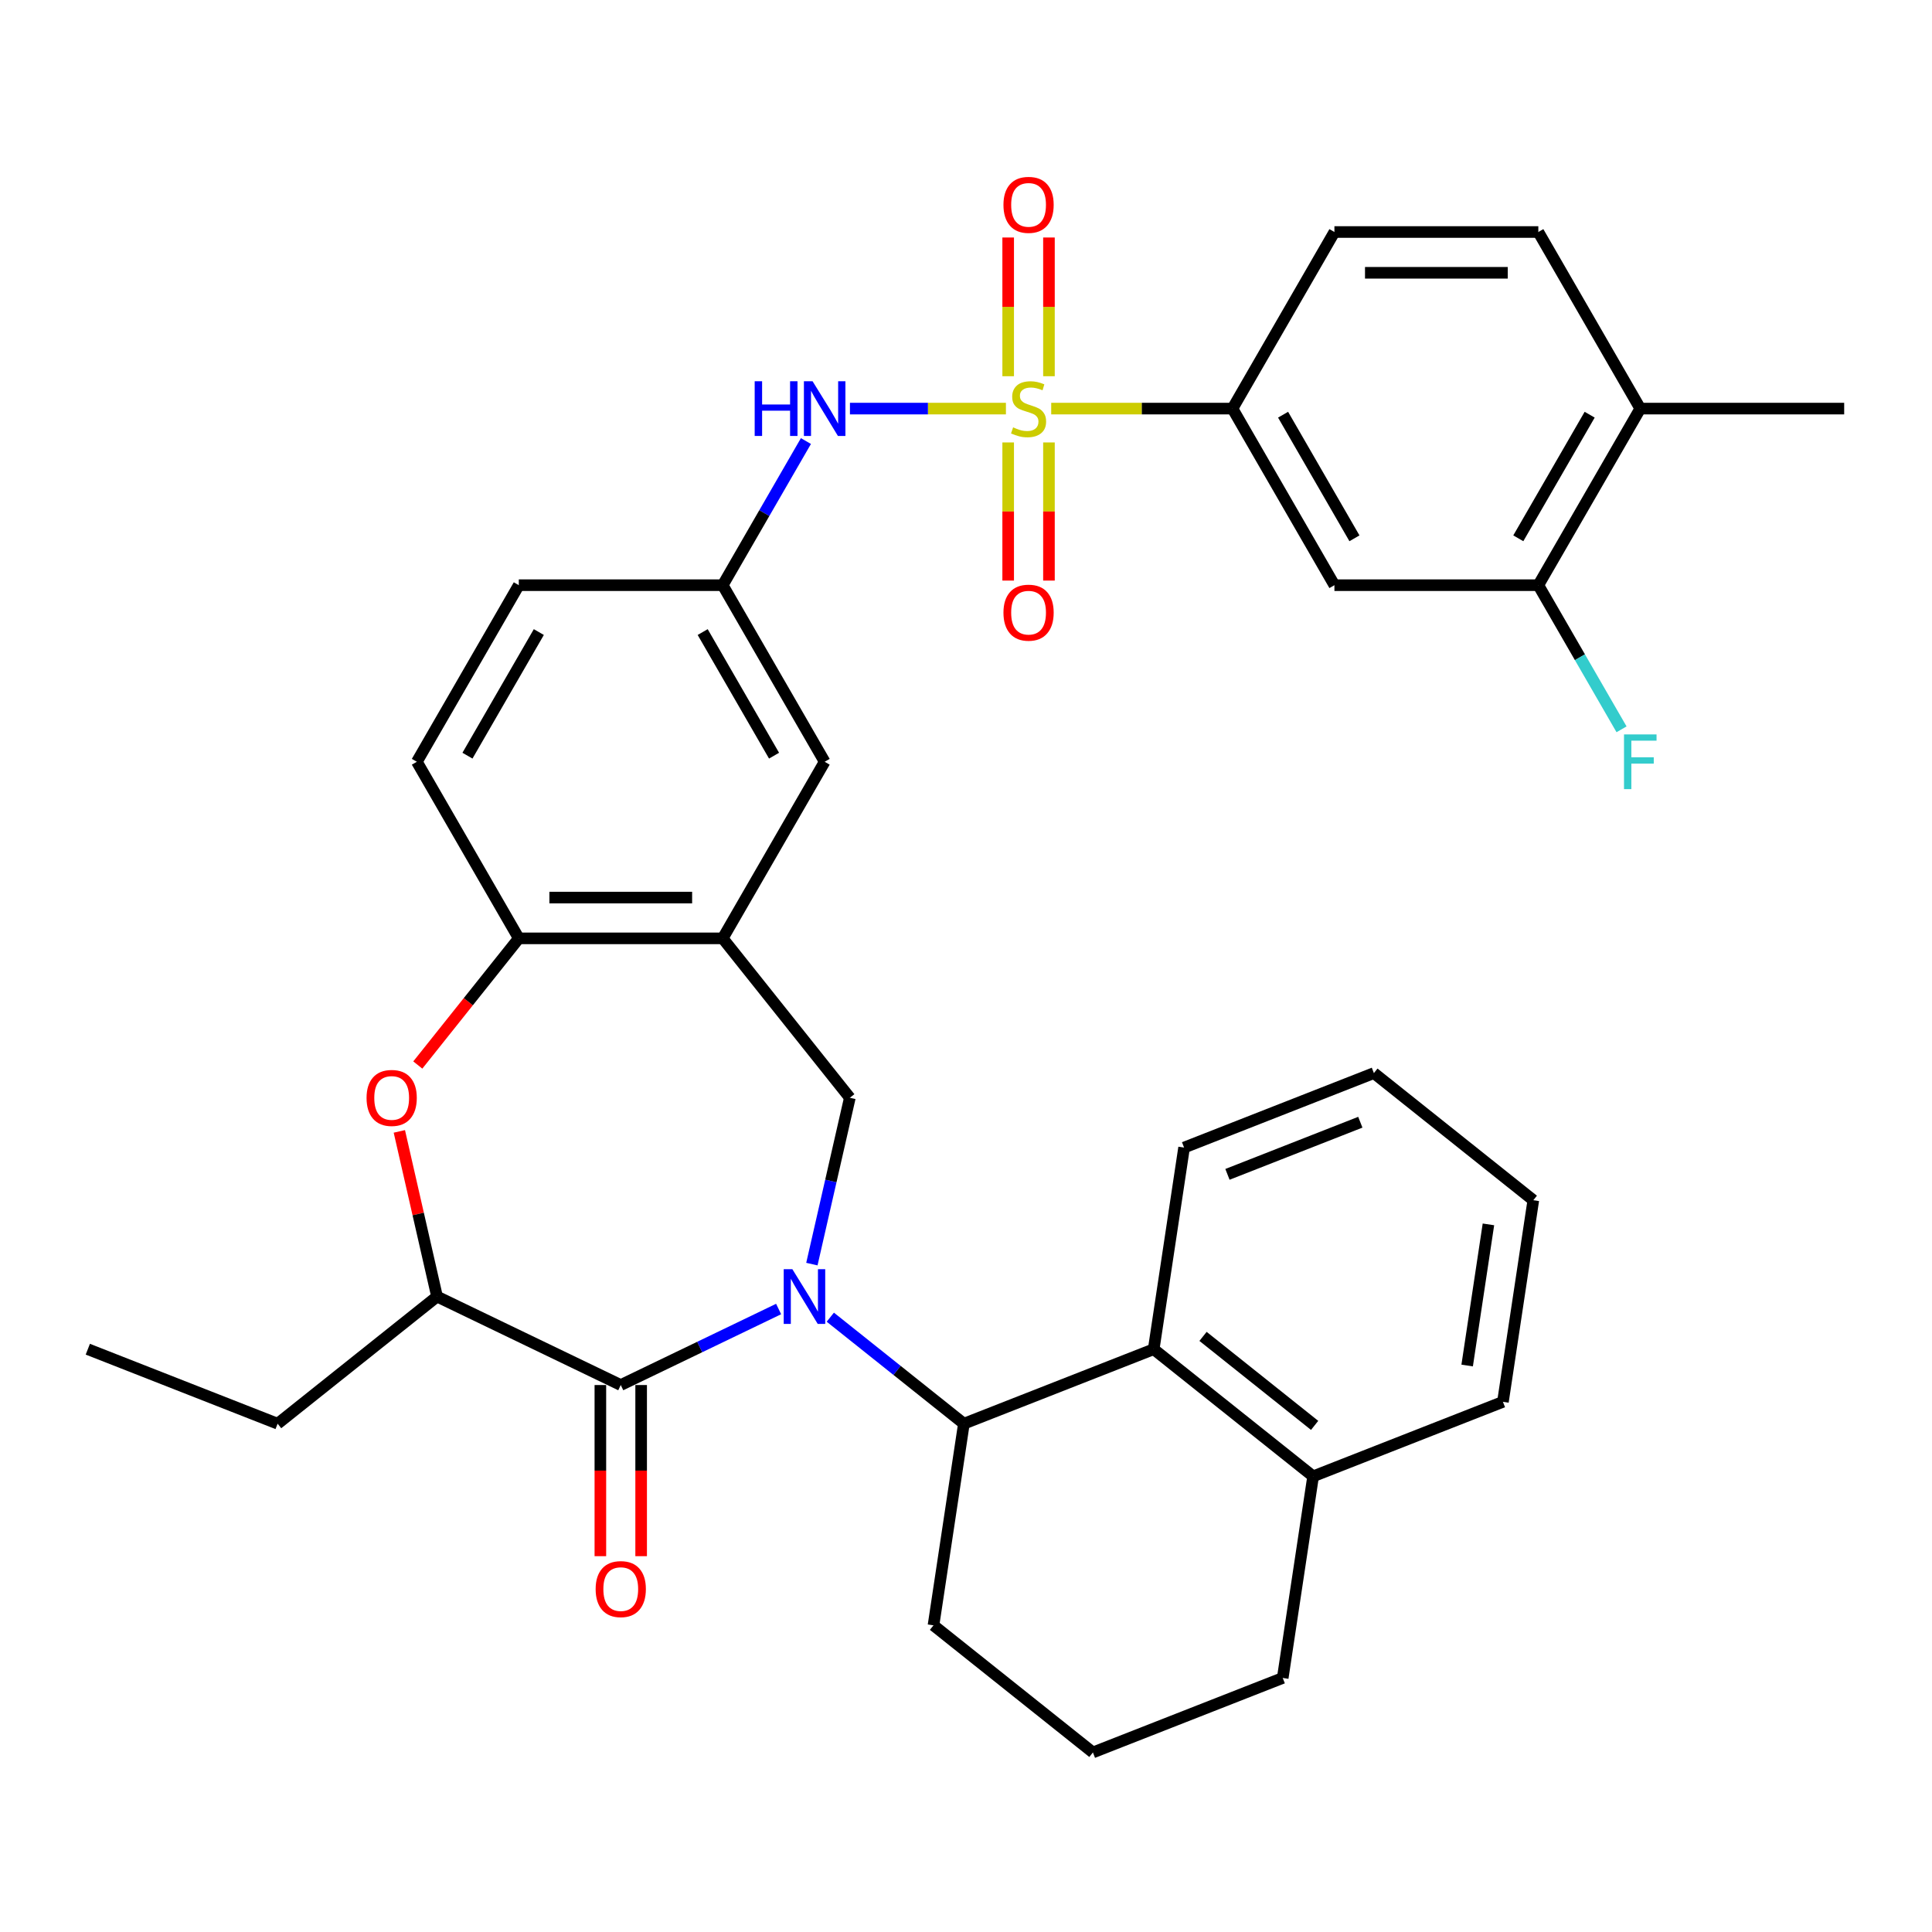 <?xml version='1.0' encoding='iso-8859-1'?>
<svg version='1.1' baseProfile='full'
              xmlns='http://www.w3.org/2000/svg'
                      xmlns:rdkit='http://www.rdkit.org/xml'
                      xmlns:xlink='http://www.w3.org/1999/xlink'
                  xml:space='preserve'
width='1000px' height='1000px' viewBox='0 0 1000 1000'>
<!-- END OF HEADER -->
<rect style='opacity:1.0;fill:#FFFFFF;stroke:none' width='1000' height='1000' x='0' y='0'> </rect>
<path class='bond-1' d='M 403.013,677.543 L 362.158,697.218' style='fill:none;fill-rule:evenodd;stroke:#0000FF;stroke-width:6px;stroke-linecap:butt;stroke-linejoin:miter;stroke-opacity:1' />
<path class='bond-1' d='M 362.158,697.218 L 321.303,716.893' style='fill:none;fill-rule:evenodd;stroke:#000000;stroke-width:6px;stroke-linecap:butt;stroke-linejoin:miter;stroke-opacity:1' />
<path class='bond-2' d='M 429.77,681.77 L 464.338,709.337' style='fill:none;fill-rule:evenodd;stroke:#0000FF;stroke-width:6px;stroke-linecap:butt;stroke-linejoin:miter;stroke-opacity:1' />
<path class='bond-2' d='M 464.338,709.337 L 498.906,736.904' style='fill:none;fill-rule:evenodd;stroke:#000000;stroke-width:6px;stroke-linecap:butt;stroke-linejoin:miter;stroke-opacity:1' />
<path class='bond-3' d='M 420.226,654.302 L 430.051,611.254' style='fill:none;fill-rule:evenodd;stroke:#0000FF;stroke-width:6px;stroke-linecap:butt;stroke-linejoin:miter;stroke-opacity:1' />
<path class='bond-3' d='M 430.051,611.254 L 439.876,568.206' style='fill:none;fill-rule:evenodd;stroke:#000000;stroke-width:6px;stroke-linecap:butt;stroke-linejoin:miter;stroke-opacity:1' />
<path class='bond-0' d='M 520.665,211.489 L 480.297,211.489' style='fill:none;fill-rule:evenodd;stroke:#CCCC00;stroke-width:6px;stroke-linecap:butt;stroke-linejoin:miter;stroke-opacity:1' />
<path class='bond-0' d='M 480.297,211.489 L 439.929,211.489' style='fill:none;fill-rule:evenodd;stroke:#0000FF;stroke-width:6px;stroke-linecap:butt;stroke-linejoin:miter;stroke-opacity:1' />
<path class='bond-6' d='M 544.102,211.489 L 591.013,211.489' style='fill:none;fill-rule:evenodd;stroke:#CCCC00;stroke-width:6px;stroke-linecap:butt;stroke-linejoin:miter;stroke-opacity:1' />
<path class='bond-6' d='M 591.013,211.489 L 637.924,211.489' style='fill:none;fill-rule:evenodd;stroke:#000000;stroke-width:6px;stroke-linecap:butt;stroke-linejoin:miter;stroke-opacity:1' />
<path class='bond-13' d='M 521.83,229.008 L 521.83,264.759' style='fill:none;fill-rule:evenodd;stroke:#CCCC00;stroke-width:6px;stroke-linecap:butt;stroke-linejoin:miter;stroke-opacity:1' />
<path class='bond-13' d='M 521.83,264.759 L 521.83,300.509' style='fill:none;fill-rule:evenodd;stroke:#FF0000;stroke-width:6px;stroke-linecap:butt;stroke-linejoin:miter;stroke-opacity:1' />
<path class='bond-13' d='M 542.938,229.008 L 542.938,264.759' style='fill:none;fill-rule:evenodd;stroke:#CCCC00;stroke-width:6px;stroke-linecap:butt;stroke-linejoin:miter;stroke-opacity:1' />
<path class='bond-13' d='M 542.938,264.759 L 542.938,300.509' style='fill:none;fill-rule:evenodd;stroke:#FF0000;stroke-width:6px;stroke-linecap:butt;stroke-linejoin:miter;stroke-opacity:1' />
<path class='bond-14' d='M 542.938,194.731 L 542.938,158.83' style='fill:none;fill-rule:evenodd;stroke:#CCCC00;stroke-width:6px;stroke-linecap:butt;stroke-linejoin:miter;stroke-opacity:1' />
<path class='bond-14' d='M 542.938,158.83 L 542.938,122.929' style='fill:none;fill-rule:evenodd;stroke:#FF0000;stroke-width:6px;stroke-linecap:butt;stroke-linejoin:miter;stroke-opacity:1' />
<path class='bond-14' d='M 521.83,194.731 L 521.83,158.83' style='fill:none;fill-rule:evenodd;stroke:#CCCC00;stroke-width:6px;stroke-linecap:butt;stroke-linejoin:miter;stroke-opacity:1' />
<path class='bond-14' d='M 521.83,158.83 L 521.83,122.929' style='fill:none;fill-rule:evenodd;stroke:#FF0000;stroke-width:6px;stroke-linecap:butt;stroke-linejoin:miter;stroke-opacity:1' />
<path class='bond-8' d='M 321.303,716.893 L 226.214,671.101' style='fill:none;fill-rule:evenodd;stroke:#000000;stroke-width:6px;stroke-linecap:butt;stroke-linejoin:miter;stroke-opacity:1' />
<path class='bond-16' d='M 310.749,716.893 L 310.749,761.184' style='fill:none;fill-rule:evenodd;stroke:#000000;stroke-width:6px;stroke-linecap:butt;stroke-linejoin:miter;stroke-opacity:1' />
<path class='bond-16' d='M 310.749,761.184 L 310.749,805.475' style='fill:none;fill-rule:evenodd;stroke:#FF0000;stroke-width:6px;stroke-linecap:butt;stroke-linejoin:miter;stroke-opacity:1' />
<path class='bond-16' d='M 331.857,716.893 L 331.857,761.184' style='fill:none;fill-rule:evenodd;stroke:#000000;stroke-width:6px;stroke-linecap:butt;stroke-linejoin:miter;stroke-opacity:1' />
<path class='bond-16' d='M 331.857,761.184 L 331.857,805.475' style='fill:none;fill-rule:evenodd;stroke:#FF0000;stroke-width:6px;stroke-linecap:butt;stroke-linejoin:miter;stroke-opacity:1' />
<path class='bond-10' d='M 498.906,736.904 L 597.151,698.346' style='fill:none;fill-rule:evenodd;stroke:#000000;stroke-width:6px;stroke-linecap:butt;stroke-linejoin:miter;stroke-opacity:1' />
<path class='bond-25' d='M 498.906,736.904 L 483.176,841.266' style='fill:none;fill-rule:evenodd;stroke:#000000;stroke-width:6px;stroke-linecap:butt;stroke-linejoin:miter;stroke-opacity:1' />
<path class='bond-4' d='M 439.876,568.206 L 374.073,485.692' style='fill:none;fill-rule:evenodd;stroke:#000000;stroke-width:6px;stroke-linecap:butt;stroke-linejoin:miter;stroke-opacity:1' />
<path class='bond-9' d='M 374.073,485.692 L 268.533,485.692' style='fill:none;fill-rule:evenodd;stroke:#000000;stroke-width:6px;stroke-linecap:butt;stroke-linejoin:miter;stroke-opacity:1' />
<path class='bond-9' d='M 358.242,464.583 L 284.364,464.583' style='fill:none;fill-rule:evenodd;stroke:#000000;stroke-width:6px;stroke-linecap:butt;stroke-linejoin:miter;stroke-opacity:1' />
<path class='bond-15' d='M 374.073,485.692 L 426.843,394.291' style='fill:none;fill-rule:evenodd;stroke:#000000;stroke-width:6px;stroke-linecap:butt;stroke-linejoin:miter;stroke-opacity:1' />
<path class='bond-5' d='M 206.7,585.605 L 216.457,628.353' style='fill:none;fill-rule:evenodd;stroke:#FF0000;stroke-width:6px;stroke-linecap:butt;stroke-linejoin:miter;stroke-opacity:1' />
<path class='bond-5' d='M 216.457,628.353 L 226.214,671.101' style='fill:none;fill-rule:evenodd;stroke:#000000;stroke-width:6px;stroke-linecap:butt;stroke-linejoin:miter;stroke-opacity:1' />
<path class='bond-35' d='M 216.253,551.248 L 242.393,518.47' style='fill:none;fill-rule:evenodd;stroke:#FF0000;stroke-width:6px;stroke-linecap:butt;stroke-linejoin:miter;stroke-opacity:1' />
<path class='bond-35' d='M 242.393,518.47 L 268.533,485.692' style='fill:none;fill-rule:evenodd;stroke:#000000;stroke-width:6px;stroke-linecap:butt;stroke-linejoin:miter;stroke-opacity:1' />
<path class='bond-11' d='M 637.924,211.489 L 690.694,302.89' style='fill:none;fill-rule:evenodd;stroke:#000000;stroke-width:6px;stroke-linecap:butt;stroke-linejoin:miter;stroke-opacity:1' />
<path class='bond-11' d='M 664.12,214.646 L 701.059,278.626' style='fill:none;fill-rule:evenodd;stroke:#000000;stroke-width:6px;stroke-linecap:butt;stroke-linejoin:miter;stroke-opacity:1' />
<path class='bond-20' d='M 637.924,211.489 L 690.694,120.089' style='fill:none;fill-rule:evenodd;stroke:#000000;stroke-width:6px;stroke-linecap:butt;stroke-linejoin:miter;stroke-opacity:1' />
<path class='bond-7' d='M 417.145,228.288 L 395.609,265.589' style='fill:none;fill-rule:evenodd;stroke:#0000FF;stroke-width:6px;stroke-linecap:butt;stroke-linejoin:miter;stroke-opacity:1' />
<path class='bond-7' d='M 395.609,265.589 L 374.073,302.89' style='fill:none;fill-rule:evenodd;stroke:#000000;stroke-width:6px;stroke-linecap:butt;stroke-linejoin:miter;stroke-opacity:1' />
<path class='bond-27' d='M 226.214,671.101 L 143.699,736.904' style='fill:none;fill-rule:evenodd;stroke:#000000;stroke-width:6px;stroke-linecap:butt;stroke-linejoin:miter;stroke-opacity:1' />
<path class='bond-21' d='M 268.533,485.692 L 215.762,394.291' style='fill:none;fill-rule:evenodd;stroke:#000000;stroke-width:6px;stroke-linecap:butt;stroke-linejoin:miter;stroke-opacity:1' />
<path class='bond-19' d='M 597.151,698.346 L 679.666,764.149' style='fill:none;fill-rule:evenodd;stroke:#000000;stroke-width:6px;stroke-linecap:butt;stroke-linejoin:miter;stroke-opacity:1' />
<path class='bond-19' d='M 622.689,691.713 L 680.449,737.776' style='fill:none;fill-rule:evenodd;stroke:#000000;stroke-width:6px;stroke-linecap:butt;stroke-linejoin:miter;stroke-opacity:1' />
<path class='bond-26' d='M 597.151,698.346 L 612.881,593.984' style='fill:none;fill-rule:evenodd;stroke:#000000;stroke-width:6px;stroke-linecap:butt;stroke-linejoin:miter;stroke-opacity:1' />
<path class='bond-12' d='M 690.694,302.89 L 796.235,302.89' style='fill:none;fill-rule:evenodd;stroke:#000000;stroke-width:6px;stroke-linecap:butt;stroke-linejoin:miter;stroke-opacity:1' />
<path class='bond-18' d='M 796.235,302.89 L 849.005,211.489' style='fill:none;fill-rule:evenodd;stroke:#000000;stroke-width:6px;stroke-linecap:butt;stroke-linejoin:miter;stroke-opacity:1' />
<path class='bond-18' d='M 785.87,278.626 L 822.809,214.646' style='fill:none;fill-rule:evenodd;stroke:#000000;stroke-width:6px;stroke-linecap:butt;stroke-linejoin:miter;stroke-opacity:1' />
<path class='bond-23' d='M 796.235,302.89 L 817.771,340.191' style='fill:none;fill-rule:evenodd;stroke:#000000;stroke-width:6px;stroke-linecap:butt;stroke-linejoin:miter;stroke-opacity:1' />
<path class='bond-23' d='M 817.771,340.191 L 839.306,377.492' style='fill:none;fill-rule:evenodd;stroke:#33CCCC;stroke-width:6px;stroke-linecap:butt;stroke-linejoin:miter;stroke-opacity:1' />
<path class='bond-17' d='M 426.843,394.291 L 374.073,302.89' style='fill:none;fill-rule:evenodd;stroke:#000000;stroke-width:6px;stroke-linecap:butt;stroke-linejoin:miter;stroke-opacity:1' />
<path class='bond-17' d='M 400.648,391.135 L 363.708,327.154' style='fill:none;fill-rule:evenodd;stroke:#000000;stroke-width:6px;stroke-linecap:butt;stroke-linejoin:miter;stroke-opacity:1' />
<path class='bond-38' d='M 374.073,302.89 L 268.533,302.89' style='fill:none;fill-rule:evenodd;stroke:#000000;stroke-width:6px;stroke-linecap:butt;stroke-linejoin:miter;stroke-opacity:1' />
<path class='bond-31' d='M 849.005,211.489 L 954.545,211.489' style='fill:none;fill-rule:evenodd;stroke:#000000;stroke-width:6px;stroke-linecap:butt;stroke-linejoin:miter;stroke-opacity:1' />
<path class='bond-39' d='M 849.005,211.489 L 796.235,120.089' style='fill:none;fill-rule:evenodd;stroke:#000000;stroke-width:6px;stroke-linecap:butt;stroke-linejoin:miter;stroke-opacity:1' />
<path class='bond-30' d='M 679.666,764.149 L 777.911,725.591' style='fill:none;fill-rule:evenodd;stroke:#000000;stroke-width:6px;stroke-linecap:butt;stroke-linejoin:miter;stroke-opacity:1' />
<path class='bond-36' d='M 679.666,764.149 L 663.936,868.511' style='fill:none;fill-rule:evenodd;stroke:#000000;stroke-width:6px;stroke-linecap:butt;stroke-linejoin:miter;stroke-opacity:1' />
<path class='bond-22' d='M 690.694,120.089 L 796.235,120.089' style='fill:none;fill-rule:evenodd;stroke:#000000;stroke-width:6px;stroke-linecap:butt;stroke-linejoin:miter;stroke-opacity:1' />
<path class='bond-22' d='M 706.525,141.197 L 780.404,141.197' style='fill:none;fill-rule:evenodd;stroke:#000000;stroke-width:6px;stroke-linecap:butt;stroke-linejoin:miter;stroke-opacity:1' />
<path class='bond-24' d='M 215.762,394.291 L 268.533,302.89' style='fill:none;fill-rule:evenodd;stroke:#000000;stroke-width:6px;stroke-linecap:butt;stroke-linejoin:miter;stroke-opacity:1' />
<path class='bond-24' d='M 241.958,391.135 L 278.897,327.154' style='fill:none;fill-rule:evenodd;stroke:#000000;stroke-width:6px;stroke-linecap:butt;stroke-linejoin:miter;stroke-opacity:1' />
<path class='bond-28' d='M 483.176,841.266 L 565.691,907.069' style='fill:none;fill-rule:evenodd;stroke:#000000;stroke-width:6px;stroke-linecap:butt;stroke-linejoin:miter;stroke-opacity:1' />
<path class='bond-33' d='M 612.881,593.984 L 711.126,555.426' style='fill:none;fill-rule:evenodd;stroke:#000000;stroke-width:6px;stroke-linecap:butt;stroke-linejoin:miter;stroke-opacity:1' />
<path class='bond-33' d='M 635.33,607.849 L 704.101,580.859' style='fill:none;fill-rule:evenodd;stroke:#000000;stroke-width:6px;stroke-linecap:butt;stroke-linejoin:miter;stroke-opacity:1' />
<path class='bond-32' d='M 143.699,736.904 L 45.455,698.346' style='fill:none;fill-rule:evenodd;stroke:#000000;stroke-width:6px;stroke-linecap:butt;stroke-linejoin:miter;stroke-opacity:1' />
<path class='bond-29' d='M 565.691,907.069 L 663.936,868.511' style='fill:none;fill-rule:evenodd;stroke:#000000;stroke-width:6px;stroke-linecap:butt;stroke-linejoin:miter;stroke-opacity:1' />
<path class='bond-37' d='M 777.911,725.591 L 793.641,621.229' style='fill:none;fill-rule:evenodd;stroke:#000000;stroke-width:6px;stroke-linecap:butt;stroke-linejoin:miter;stroke-opacity:1' />
<path class='bond-37' d='M 759.398,706.791 L 770.409,633.738' style='fill:none;fill-rule:evenodd;stroke:#000000;stroke-width:6px;stroke-linecap:butt;stroke-linejoin:miter;stroke-opacity:1' />
<path class='bond-34' d='M 711.126,555.426 L 793.641,621.229' style='fill:none;fill-rule:evenodd;stroke:#000000;stroke-width:6px;stroke-linecap:butt;stroke-linejoin:miter;stroke-opacity:1' />
<path  class='atom-0' d='M 410.131 656.941
L 419.411 671.941
Q 420.331 673.421, 421.811 676.101
Q 423.291 678.781, 423.371 678.941
L 423.371 656.941
L 427.131 656.941
L 427.131 685.261
L 423.251 685.261
L 413.291 668.861
Q 412.131 666.941, 410.891 664.741
Q 409.691 662.541, 409.331 661.861
L 409.331 685.261
L 405.651 685.261
L 405.651 656.941
L 410.131 656.941
' fill='#0000FF'/>
<path  class='atom-1' d='M 524.384 221.209
Q 524.704 221.329, 526.024 221.889
Q 527.344 222.449, 528.784 222.809
Q 530.264 223.129, 531.704 223.129
Q 534.384 223.129, 535.944 221.849
Q 537.504 220.529, 537.504 218.249
Q 537.504 216.689, 536.704 215.729
Q 535.944 214.769, 534.744 214.249
Q 533.544 213.729, 531.544 213.129
Q 529.024 212.369, 527.504 211.649
Q 526.024 210.929, 524.944 209.409
Q 523.904 207.889, 523.904 205.329
Q 523.904 201.769, 526.304 199.569
Q 528.744 197.369, 533.544 197.369
Q 536.824 197.369, 540.544 198.929
L 539.624 202.009
Q 536.224 200.609, 533.664 200.609
Q 530.904 200.609, 529.384 201.769
Q 527.864 202.889, 527.904 204.849
Q 527.904 206.369, 528.664 207.289
Q 529.464 208.209, 530.584 208.729
Q 531.744 209.249, 533.664 209.849
Q 536.224 210.649, 537.744 211.449
Q 539.264 212.249, 540.344 213.889
Q 541.464 215.489, 541.464 218.249
Q 541.464 222.169, 538.824 224.289
Q 536.224 226.369, 531.864 226.369
Q 529.344 226.369, 527.424 225.809
Q 525.544 225.289, 523.304 224.369
L 524.384 221.209
' fill='#CCCC00'/>
<path  class='atom-6' d='M 189.729 568.286
Q 189.729 561.486, 193.089 557.686
Q 196.449 553.886, 202.729 553.886
Q 209.009 553.886, 212.369 557.686
Q 215.729 561.486, 215.729 568.286
Q 215.729 575.166, 212.329 579.086
Q 208.929 582.966, 202.729 582.966
Q 196.489 582.966, 193.089 579.086
Q 189.729 575.206, 189.729 568.286
M 202.729 579.766
Q 207.049 579.766, 209.369 576.886
Q 211.729 573.966, 211.729 568.286
Q 211.729 562.726, 209.369 559.926
Q 207.049 557.086, 202.729 557.086
Q 198.409 557.086, 196.049 559.886
Q 193.729 562.686, 193.729 568.286
Q 193.729 574.006, 196.049 576.886
Q 198.409 579.766, 202.729 579.766
' fill='#FF0000'/>
<path  class='atom-8' d='M 390.623 197.329
L 394.463 197.329
L 394.463 209.369
L 408.943 209.369
L 408.943 197.329
L 412.783 197.329
L 412.783 225.649
L 408.943 225.649
L 408.943 212.569
L 394.463 212.569
L 394.463 225.649
L 390.623 225.649
L 390.623 197.329
' fill='#0000FF'/>
<path  class='atom-8' d='M 420.583 197.329
L 429.863 212.329
Q 430.783 213.809, 432.263 216.489
Q 433.743 219.169, 433.823 219.329
L 433.823 197.329
L 437.583 197.329
L 437.583 225.649
L 433.703 225.649
L 423.743 209.249
Q 422.583 207.329, 421.343 205.129
Q 420.143 202.929, 419.783 202.249
L 419.783 225.649
L 416.103 225.649
L 416.103 197.329
L 420.583 197.329
' fill='#0000FF'/>
<path  class='atom-14' d='M 519.384 317.11
Q 519.384 310.31, 522.744 306.51
Q 526.104 302.71, 532.384 302.71
Q 538.664 302.71, 542.024 306.51
Q 545.384 310.31, 545.384 317.11
Q 545.384 323.99, 541.984 327.91
Q 538.584 331.79, 532.384 331.79
Q 526.144 331.79, 522.744 327.91
Q 519.384 324.03, 519.384 317.11
M 532.384 328.59
Q 536.704 328.59, 539.024 325.71
Q 541.384 322.79, 541.384 317.11
Q 541.384 311.55, 539.024 308.75
Q 536.704 305.91, 532.384 305.91
Q 528.064 305.91, 525.704 308.71
Q 523.384 311.51, 523.384 317.11
Q 523.384 322.83, 525.704 325.71
Q 528.064 328.59, 532.384 328.59
' fill='#FF0000'/>
<path  class='atom-15' d='M 519.384 106.029
Q 519.384 99.229, 522.744 95.429
Q 526.104 91.629, 532.384 91.629
Q 538.664 91.629, 542.024 95.429
Q 545.384 99.229, 545.384 106.029
Q 545.384 112.909, 541.984 116.829
Q 538.584 120.709, 532.384 120.709
Q 526.144 120.709, 522.744 116.829
Q 519.384 112.949, 519.384 106.029
M 532.384 117.509
Q 536.704 117.509, 539.024 114.629
Q 541.384 111.709, 541.384 106.029
Q 541.384 100.469, 539.024 97.669
Q 536.704 94.829, 532.384 94.829
Q 528.064 94.829, 525.704 97.629
Q 523.384 100.429, 523.384 106.029
Q 523.384 111.749, 525.704 114.629
Q 528.064 117.509, 532.384 117.509
' fill='#FF0000'/>
<path  class='atom-17' d='M 308.303 822.513
Q 308.303 815.713, 311.663 811.913
Q 315.023 808.113, 321.303 808.113
Q 327.583 808.113, 330.943 811.913
Q 334.303 815.713, 334.303 822.513
Q 334.303 829.393, 330.903 833.313
Q 327.503 837.193, 321.303 837.193
Q 315.063 837.193, 311.663 833.313
Q 308.303 829.433, 308.303 822.513
M 321.303 833.993
Q 325.623 833.993, 327.943 831.113
Q 330.303 828.193, 330.303 822.513
Q 330.303 816.953, 327.943 814.153
Q 325.623 811.313, 321.303 811.313
Q 316.983 811.313, 314.623 814.113
Q 312.303 816.913, 312.303 822.513
Q 312.303 828.233, 314.623 831.113
Q 316.983 833.993, 321.303 833.993
' fill='#FF0000'/>
<path  class='atom-24' d='M 840.585 380.131
L 857.425 380.131
L 857.425 383.371
L 844.385 383.371
L 844.385 391.971
L 855.985 391.971
L 855.985 395.251
L 844.385 395.251
L 844.385 408.451
L 840.585 408.451
L 840.585 380.131
' fill='#33CCCC'/>
</svg>
